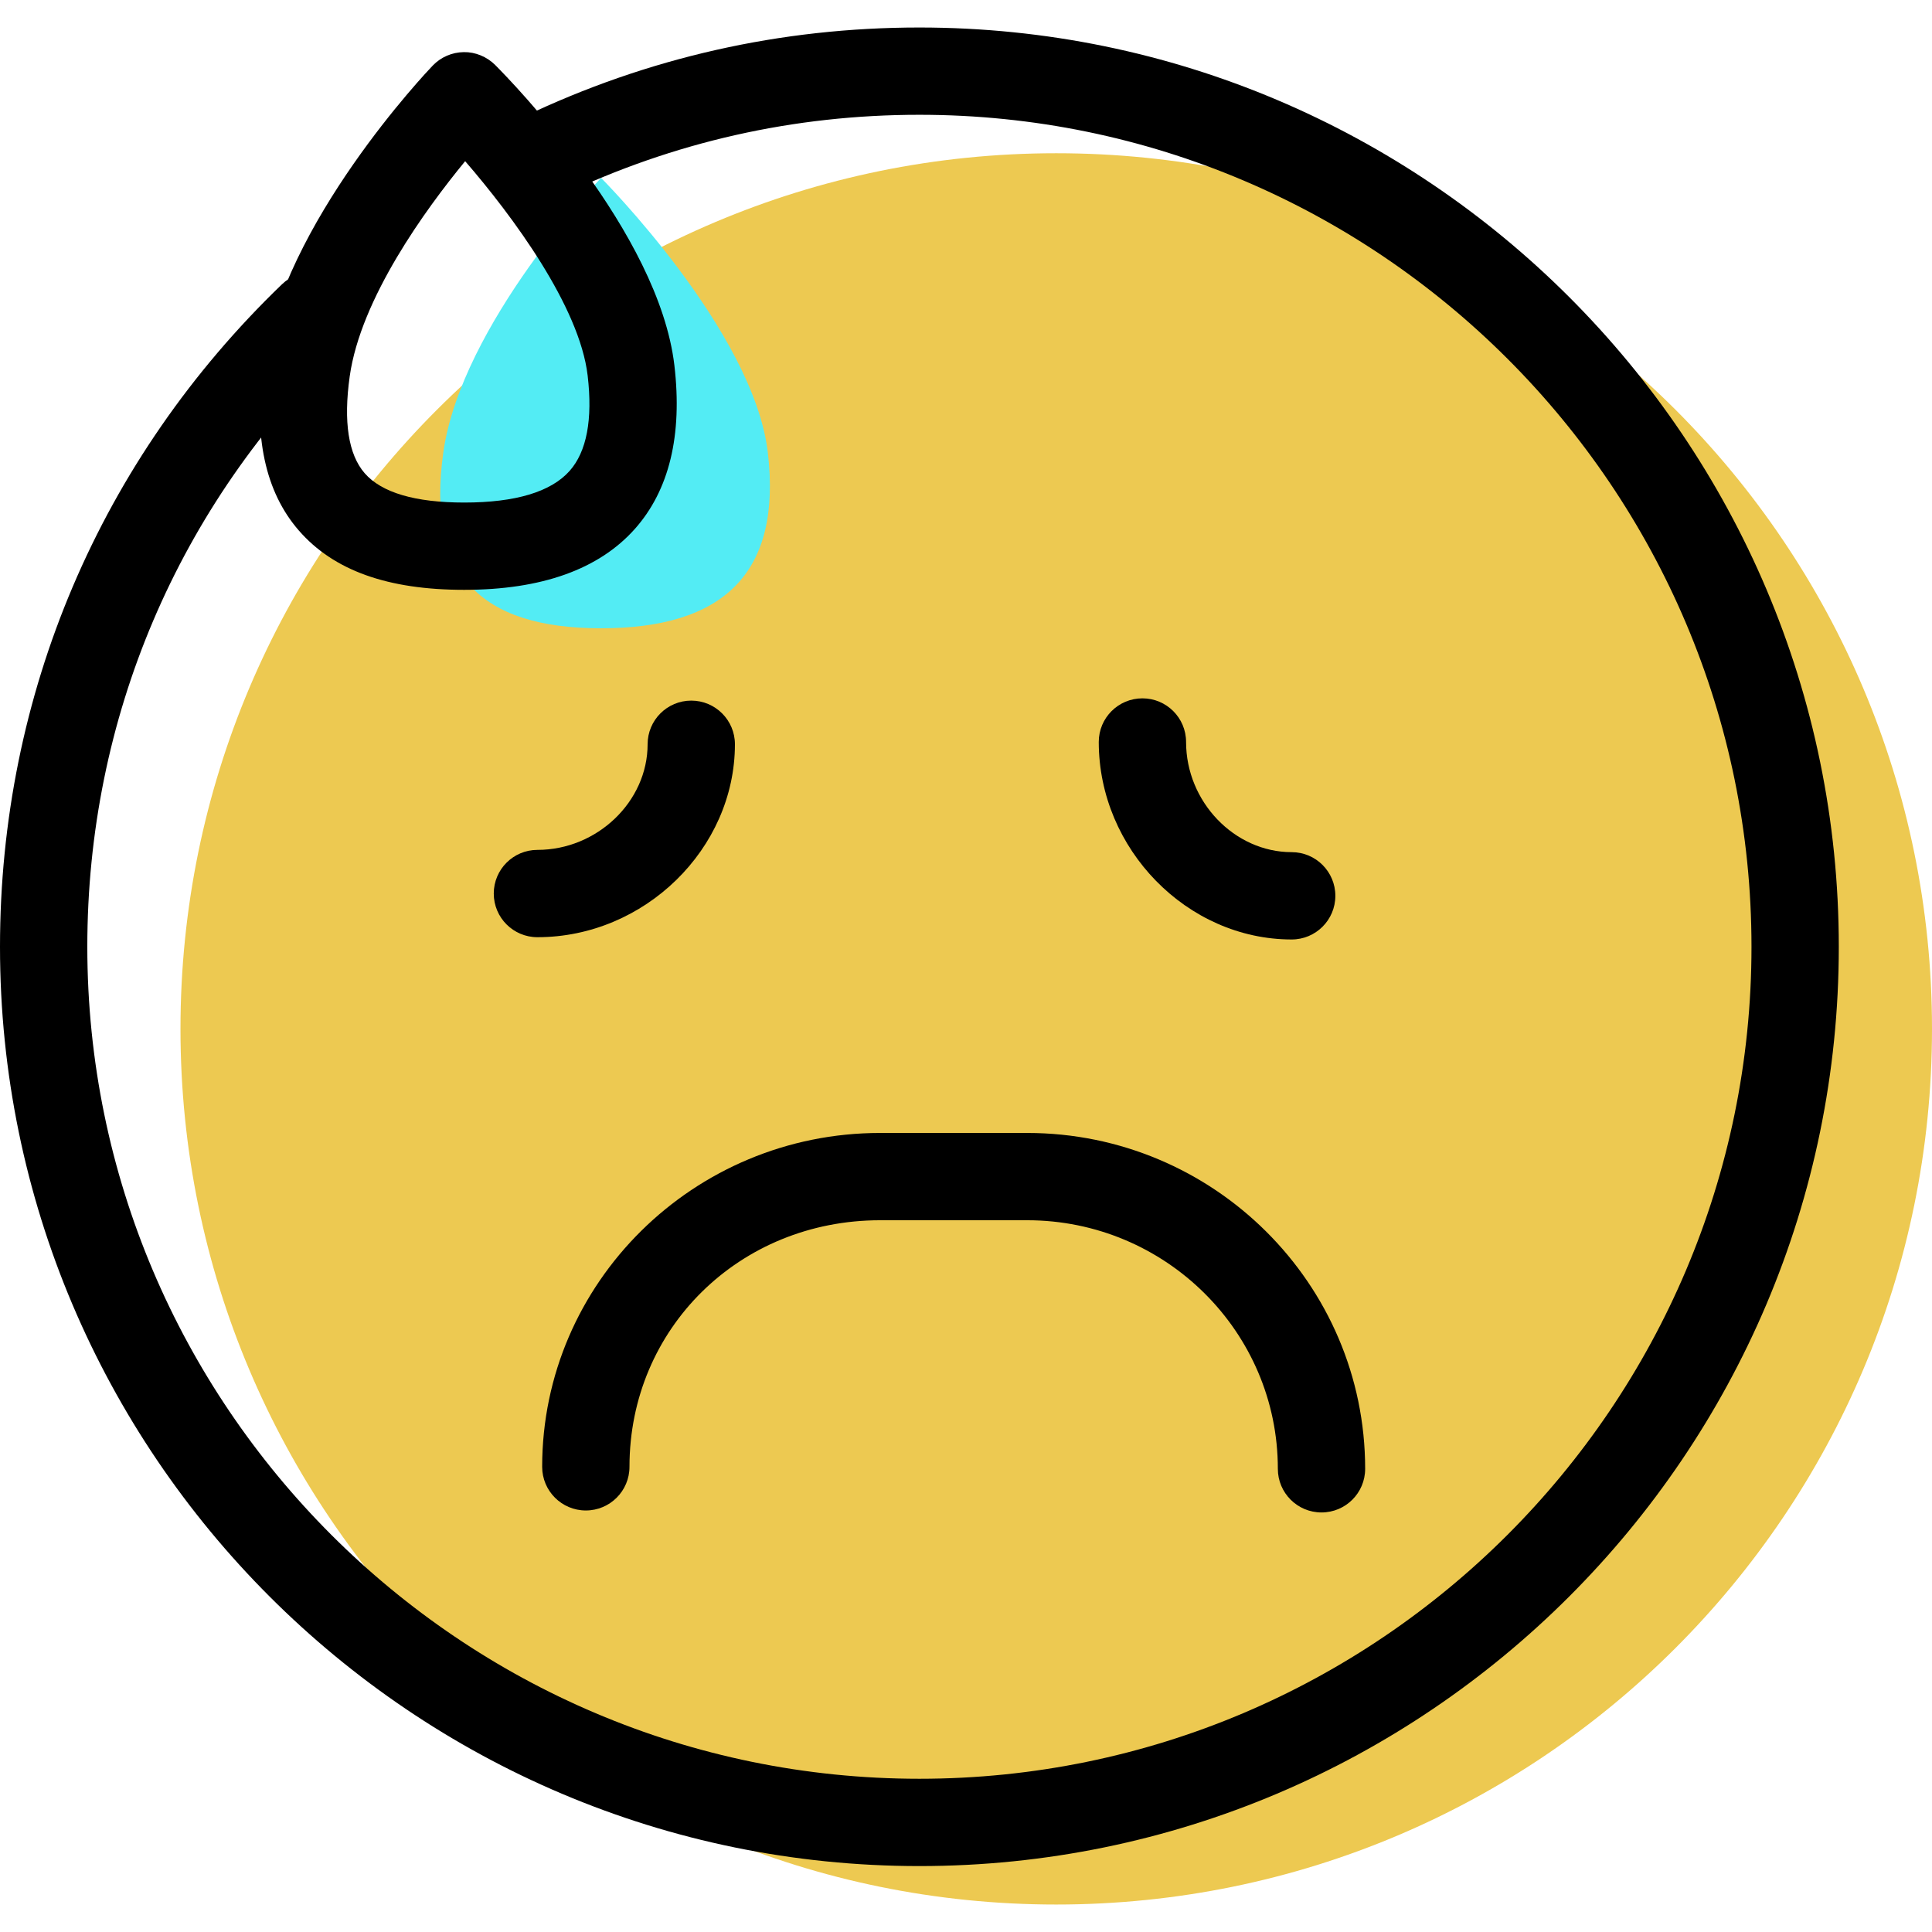 <?xml version="1.0" encoding="iso-8859-1"?>
<!-- Generator: Adobe Illustrator 19.1.0, SVG Export Plug-In . SVG Version: 6.00 Build 0)  -->
<svg version="1.1" id="Capa_1" xmlns="http://www.w3.org/2000/svg" xmlns:xlink="http://www.w3.org/1999/xlink" x="0px" y="0px"
	 viewBox="0 0 66.381 66.381" style="enable-background:new 0 0 66.381 66.381;" xml:space="preserve">
<g>
	<g id="group-31svg">
		<path id="path-1_23_" style="fill:#EDC951;" d="M66.381,35.351c0,16.616-13.473,30.086-30.09,30.086
			c-16.618,0-30.09-13.47-30.09-30.086S19.673,5.265,36.291,5.265C52.908,5.265,66.381,18.735,66.381,35.351z"/>
		<path id="path-2_23_" style="fill:#53ECF4;" d="M26.382,15.549c0.488,4.159-1.541,6.038-5.73,6.038
			c-4.188,0-6.001-1.891-5.421-6.038c0.618-4.416,5.421-9.437,5.421-9.437S25.892,11.364,26.382,15.549z"/>
		<path id="path-3_23_" d="M45.405,51.966c-0.828,0-1.5-0.671-1.5-1.499c0-4.71-3.863-8.541-8.611-8.541h-5.055
			c-4.829,0-8.611,3.721-8.611,8.472c0,0.828-0.672,1.5-1.5,1.5c-0.828,0-1.5-0.672-1.5-1.5c0-6.326,5.209-11.471,11.611-11.471
			h5.055c6.402,0,11.611,5.177,11.611,11.54C46.905,51.295,46.234,51.966,45.405,51.966z"/>
		<path id="path-4_23_" d="M15.95,20.266c-2.631,0-4.49-0.667-5.683-2.039c-1.156-1.328-1.567-3.248-1.223-5.706
			c0.678-4.84,5.612-10.047,5.822-10.266c0.28-0.292,0.664-0.459,1.069-0.464c0.39-0.008,0.792,0.155,1.078,0.441
			c0.573,0.575,5.621,5.752,6.158,10.321c0.281,2.4-0.176,4.291-1.359,5.621C20.576,19.562,18.605,20.266,15.95,20.266z
			 M15.982,5.538c-1.359,1.653-3.592,4.718-3.967,7.398c-0.218,1.561-0.045,2.678,0.514,3.322c0.583,0.669,1.734,1.009,3.421,1.009
			c1.761,0,2.979-0.366,3.62-1.086c0.589-0.663,0.798-1.766,0.621-3.278C19.912,10.53,17.605,7.412,15.982,5.538z"/>
		<path id="path-5_23_" d="M31.589,64.116C14.171,64.116,0,49.947,0,32.53c0-8.667,3.441-16.751,9.688-22.762
			c0.596-0.574,1.546-0.556,2.121,0.041c0.574,0.597,0.555,1.547-0.041,2.121C6.113,17.37,3,24.686,3,32.53
			c0,15.763,12.825,28.586,28.589,28.586c15.765,0,28.59-12.823,28.59-28.586c0-15.762-12.825-28.586-28.59-28.586
			c-4.31,0-8.451,0.935-12.31,2.778c-0.745,0.357-1.642,0.04-2-0.707c-0.357-0.747-0.041-1.643,0.707-2
			c4.266-2.037,8.842-3.07,13.603-3.07c17.419,0,31.59,14.169,31.59,31.585C63.179,49.947,49.008,64.116,31.589,64.116z"/>
		<path id="path-6_18_" d="M44.381,32.279c-3.593,0-6.629-3.108-6.629-6.785c0-0.829,0.672-1.5,1.5-1.5c0.828,0,1.5,0.671,1.5,1.5
			c0,2.052,1.662,3.785,3.629,3.785c0.828,0,1.5,0.672,1.5,1.5C45.881,31.608,45.209,32.279,44.381,32.279z"/>
		<path id="path-7_17_" d="M18.465,32.201c-0.828,0-1.5-0.671-1.5-1.5c0-0.829,0.672-1.5,1.5-1.5c2.053,0,3.786-1.662,3.786-3.629
			c0-0.828,0.672-1.5,1.5-1.5c0.828,0,1.5,0.672,1.5,1.5C25.251,29.165,22.144,32.201,18.465,32.201z"/>
	</g>
</g>
<g>
</g>
<g>
</g>
<g>
</g>
<g>
</g>
<g>
</g>
<g>
</g>
<g>
</g>
<g>
</g>
<g>
</g>
<g>
</g>
<g>
</g>
<g>
</g>
<g>
</g>
<g>
</g>
<g>
</g>
</svg>
